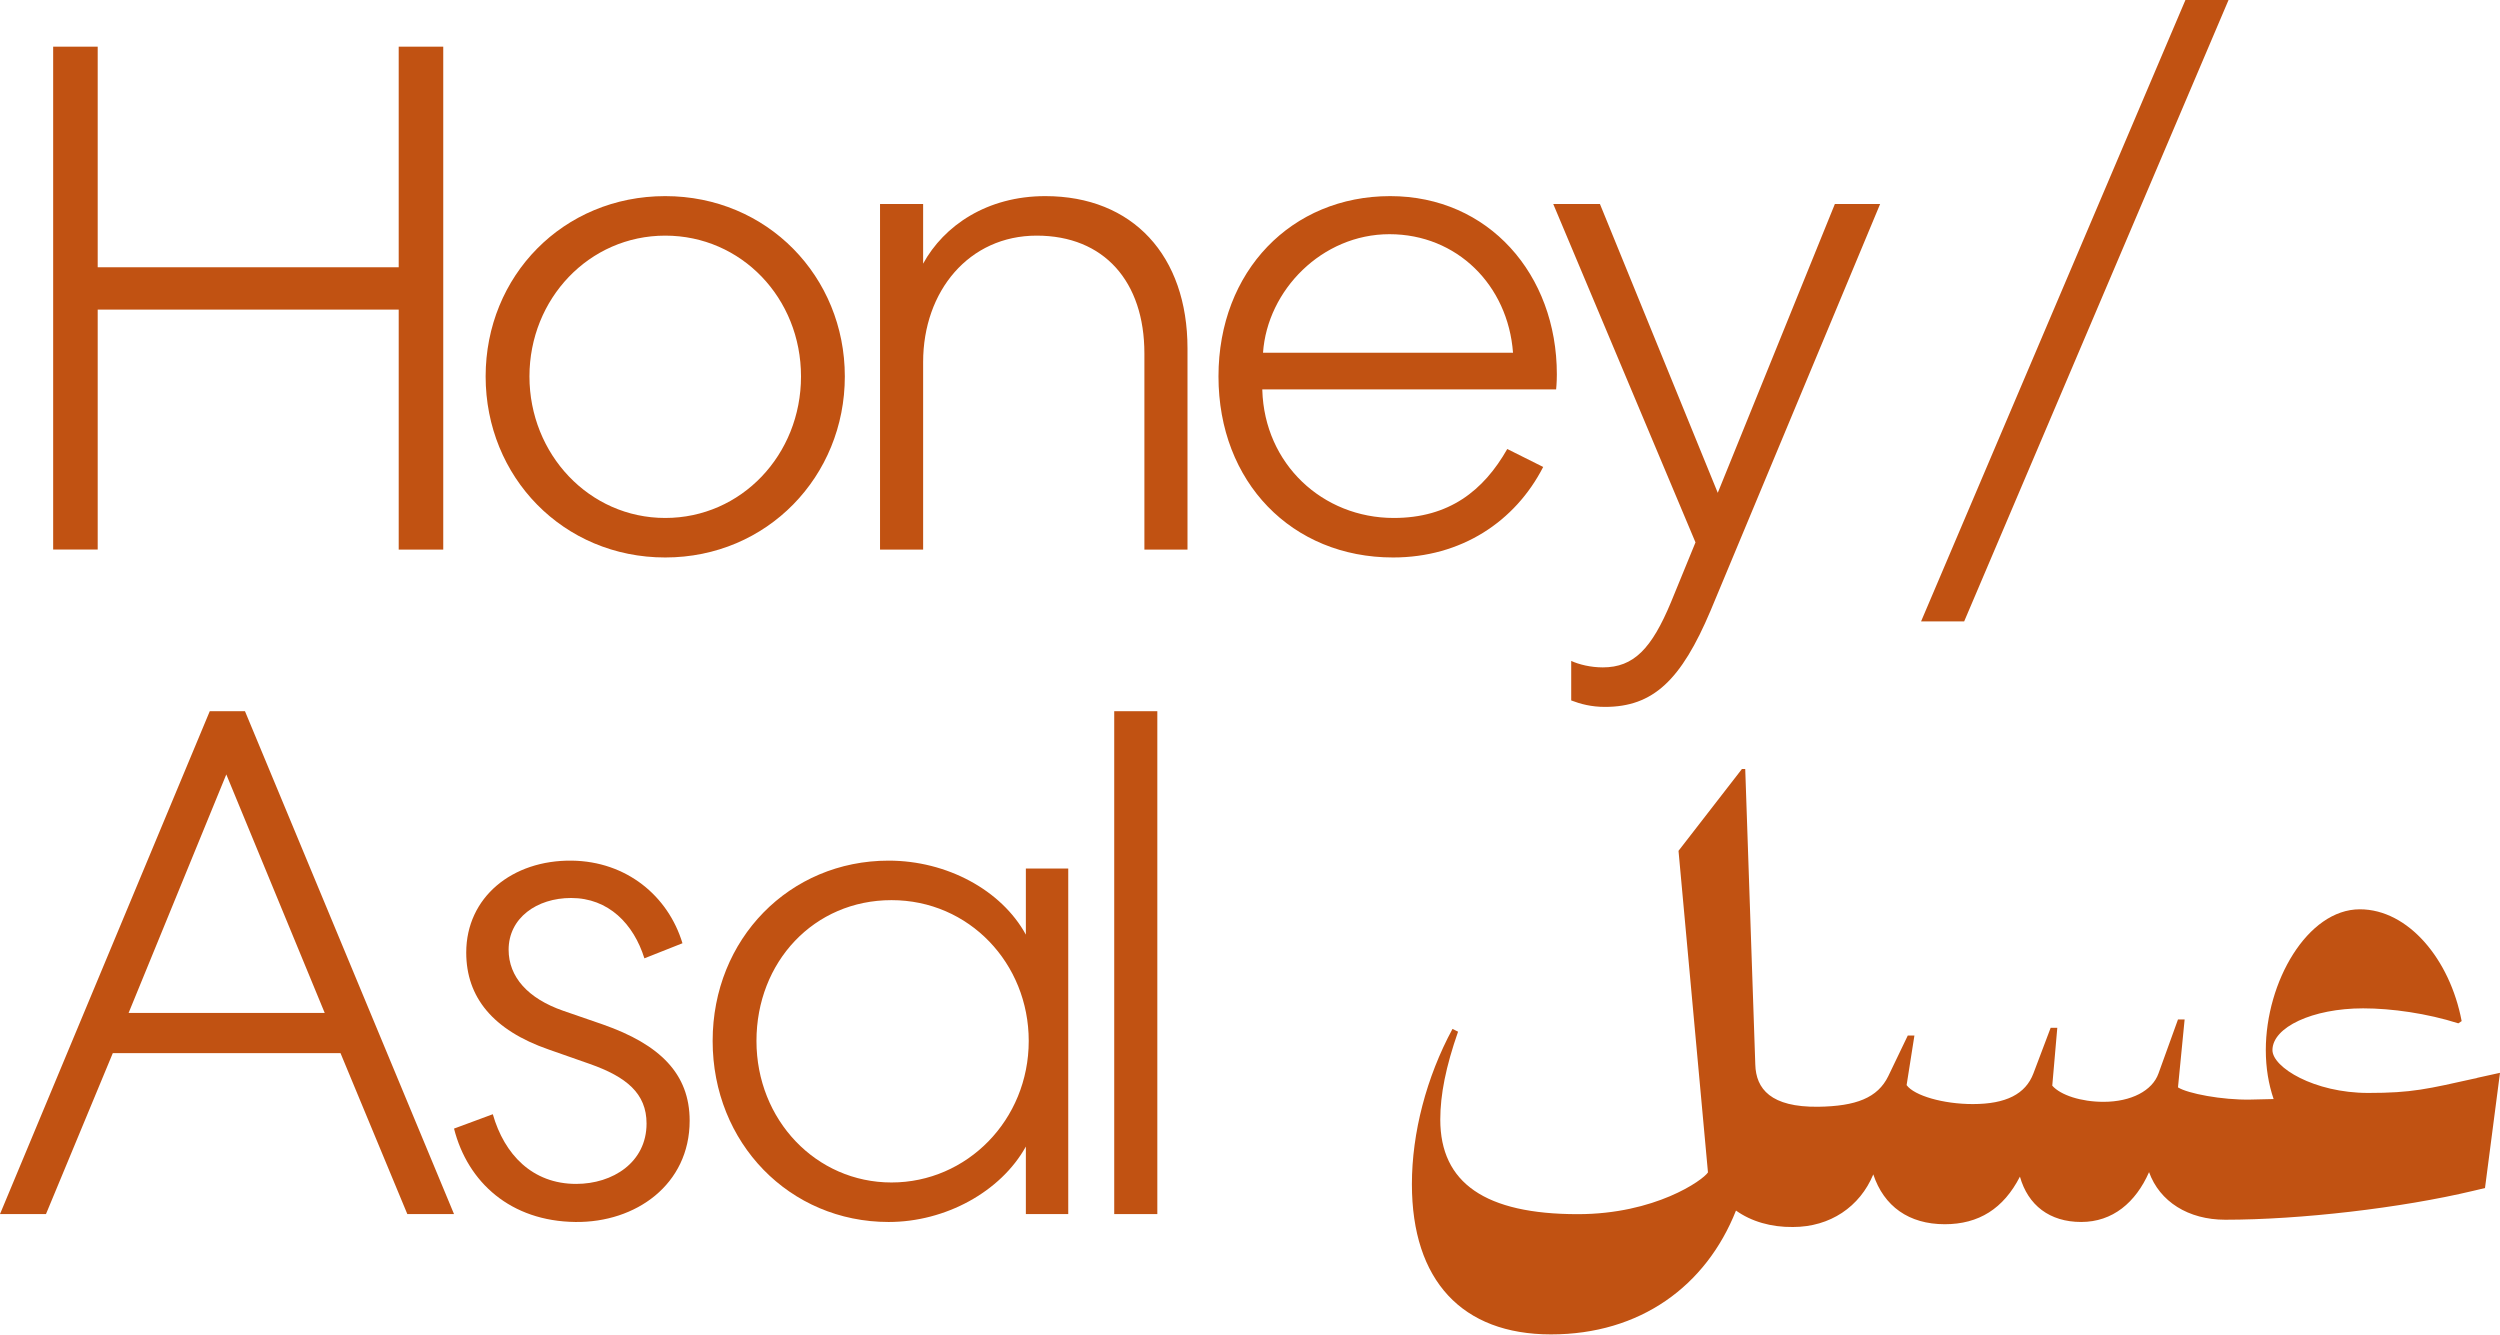<svg viewBox="0 0 278.4 148.61" xmlns="http://www.w3.org/2000/svg" data-name="Layer 1" id="Layer_1">
  <defs>
    <style>
      .cls-1 {
        fill: #c15212;
      }
    </style>
  </defs>
  <path d="M5.92,5.2h4.96v24.56h33.52V5.2h4.96v56h-4.96v-26.72H10.88v26.72h-4.96V5.2Z" class="cls-1"></path>
  <path d="M74.08,62.08c-11.36,0-20-8.96-20-20.16s8.64-20.08,20-20.08,20,8.96,20,20.08-8.64,20.16-20,20.16ZM74.08,26.24c-8.48,0-15.12,7.04-15.12,15.68s6.64,15.76,15.12,15.76,15.12-7.04,15.12-15.76-6.64-15.68-15.12-15.68Z" class="cls-1"></path>
  <path d="M98,22.72h4.8v6.64c2.32-4.24,7.12-7.52,13.6-7.52,9.76,0,15.84,6.64,15.84,16.96v22.4h-4.8v-21.84c0-8-4.48-13.12-12-13.12s-12.64,6.16-12.64,14.08v20.88h-4.8V22.72Z" class="cls-1"></path>
  <path d="M155.13,62.08c-11.28,0-19.44-8.4-19.44-20.16s8.16-20.08,19.12-20.08,18.56,8.72,18.56,19.84c0,.96-.08,1.68-.08,1.68h-32.72v.08c.24,8.24,6.72,14.24,14.64,14.24,6.16,0,10-3.04,12.64-7.68l4,2c-3.12,6.08-9.12,10.08-16.72,10.08ZM140.65,39.28h27.84c-.56-7.52-6.24-13.2-13.76-13.2s-13.6,6.24-14.08,13.2Z" class="cls-1"></path>
  <path d="M190.49,68c-3.28,7.76-6.4,10.72-11.76,10.72-1.52,0-2.72-.32-3.76-.72v-4.4c.88.4,2.16.72,3.52.72,3.44,0,5.44-2.08,7.6-7.28l2.72-6.64-15.84-37.68h5.2l13.12,32.16,13.04-32.16h5.04l-18.88,45.28Z" class="cls-1"></path>
  <path d="M218.73,69.2h-4.8L243.37,0h4.8l-29.44,69.2Z" class="cls-1"></path>
  <path d="M27.28,79.2l23.28,56h-5.2l-7.44-17.92H12.56l-7.44,17.92H0l23.36-56h3.92ZM14.32,112.8h21.84l-10.96-26.56-10.88,26.56Z" class="cls-1"></path>
  <path d="M54.88,124.08c1.28,4.48,4.4,7.76,9.28,7.76,4.08,0,7.84-2.4,7.84-6.72,0-3.36-2.24-5.2-6.32-6.64l-4.56-1.6c-6.24-2.16-9.2-5.84-9.2-10.8,0-6.16,5.12-10.32,11.76-10.24,6.08.08,10.72,3.92,12.32,9.2l-4.24,1.68c-1.2-3.84-4-6.72-8.16-6.72-3.84,0-6.96,2.24-6.96,5.76,0,3.04,2.16,5.44,6.08,6.8l4.4,1.52c6.4,2.24,9.68,5.52,9.68,10.72,0,7.12-6,11.36-12.72,11.28-7.2-.08-12-4.4-13.52-10.4l4.32-1.6Z" class="cls-1"></path>
  <path d="M118.96,96.72v38.48h-4.72v-7.52c-2.8,5.04-8.96,8.4-15.28,8.4-11.04,0-19.6-8.8-19.6-20.16s8.56-20.08,19.6-20.08c6.48,0,12.56,3.28,15.28,8.24v-7.36h4.72ZM114.56,115.92c0-8.64-6.64-15.68-15.28-15.68s-15.04,6.88-15.04,15.68,6.64,15.76,15.04,15.76,15.28-6.96,15.28-15.76Z" class="cls-1"></path>
  <path d="M128.88,79.2v56h-4.8v-56h4.8Z" class="cls-1"></path>
  <path d="M275.86,120.04c-5.58,1.24-7.25,1.67-12.14,1.67-6.01,0-10.66-2.85-10.66-4.77,0-2.54,4.46-4.65,10.1-4.65,3.16,0,7.13.56,10.6,1.67l.37-.25c-1.3-6.88-5.95-12.45-11.34-12.45-5.82,0-10.47,8.06-10.47,15.68,0,1.98.31,3.81.87,5.45l-2.59.06h0c-3.16.06-7-.68-8.06-1.36l.74-7.56h-.74l-2.17,6.01c-.68,1.92-3.04,3.16-6.13,3.16-2.48,0-4.77-.74-5.7-1.8l.56-6.44h-.74l-1.92,5.08c-.87,2.29-3.04,3.41-6.75,3.41-3.28,0-6.51-.93-7.37-2.11l.87-5.52h-.74l-2.17,4.52c-1.18,2.42-3.59,3.35-7.81,3.41-5.26.06-6.93-1.98-7-4.71l-1.12-32.9h-.37l-7.06,9.11,3.28,35.81c-.56.87-5.89,4.65-14.5,4.65-10.29,0-15.31-3.47-15.31-10.53,0-2.79.62-5.89,1.98-9.79l-.62-.31c-2.91,5.39-4.52,11.59-4.52,17.29,0,10.72,5.58,16.73,15.49,16.73s17.26-5.36,20.6-13.79c1.7,1.21,3.9,1.86,6.34,1.83h0s0,0,0,0c0,0,0,0,0,0h0c4.15,0,7.46-2.26,8.95-5.86,1.18,3.56,3.97,5.55,7.96,5.55,3.78,0,6.54-1.73,8.37-5.3.9,3.19,3.31,5.05,6.82,5.05s6.07-2.17,7.56-5.55c1.18,3.28,4.37,5.3,8.48,5.3h0s0,0,0,0c0,0,0,0,0,0h0c8.36,0,19.58-1.3,27.63-3.22l1.3-.31,1.67-12.83-2.54.56Z" class="cls-1"></path>
</svg>